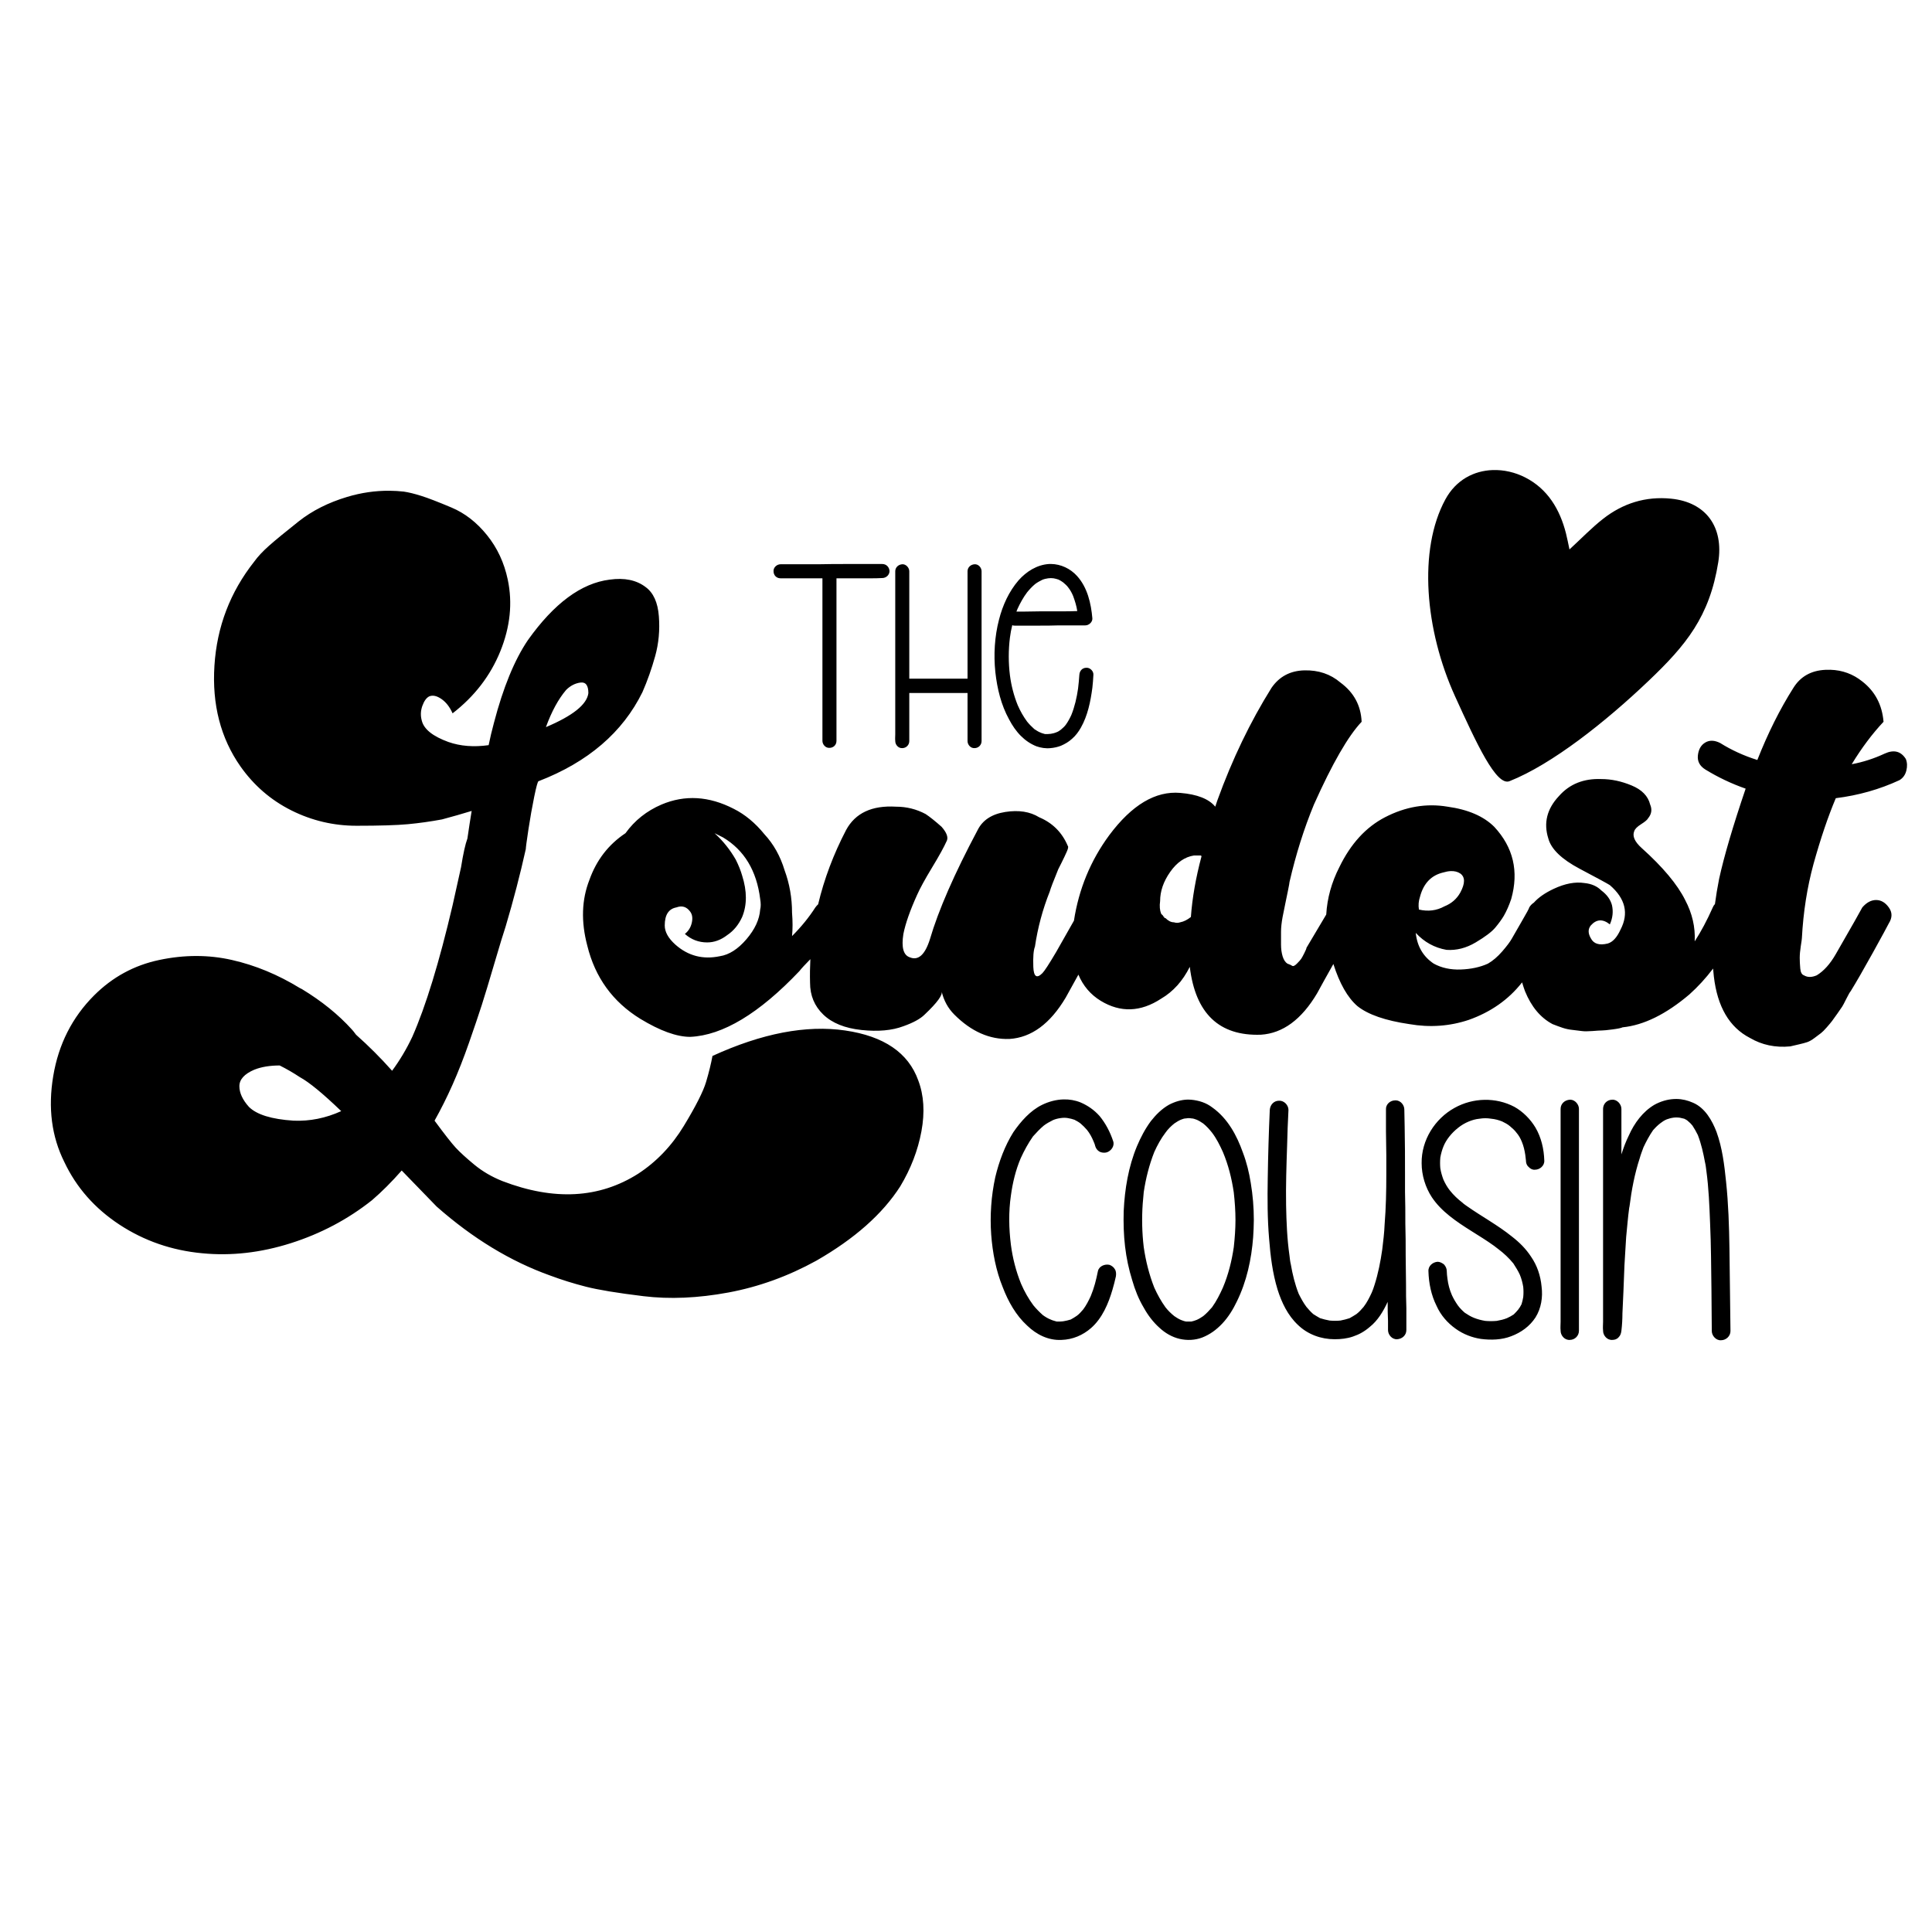 <svg xmlns="http://www.w3.org/2000/svg" id="svg2338" version="1.0" preserveAspectRatio="xMidYMid meet" height="768" viewBox="0 0 576 576" zoomAndPan="magnify" width="768">
  
  <defs id="defs2200">
    <g id="g2189"></g>
    <clipPath id="601da72596">
      <path id="path2194" clip-rule="nonzero" d="M 432.387 128.711 L 518.434 152.402 L 492.352 247.129 L 406.305 223.434 Z M 432.387 128.711"></path>
    </clipPath>
    <clipPath id="5bf74b4ba9">
      <path id="path2197" clip-rule="nonzero" d="M 432.387 128.711 L 518.434 152.402 L 492.352 247.129 L 406.305 223.434 Z M 432.387 128.711"></path>
    </clipPath>
    <clipPath id="clipPath2568" clipPathUnits="userSpaceOnUse">
      <path style="stroke-width:1" id="path2570" clip-rule="nonzero" d="m 425,140 h 88 v 94 h -88 z m 0,0"></path>
    </clipPath>
  </defs>
  <path d="M 445.002 140.143 C 439.462 140.341 434.099 143.04 430.917 148.894 C 422.757 163.906 424.808 187.847 433.824 207.64 C 440.226 221.699 446.098 234.461 450.04 232.898 C 462.708 227.871 478.664 215.234 491.55 202.945 C 502.644 192.367 509.68 183.886 512.278 167.609 C 513.942 157.183 508.691 149.718 498.199 148.671 C 490.617 147.914 483.867 150.054 477.968 154.66 C 474.554 157.328 471.527 160.492 467.918 163.805 C 467.535 162.023 467.253 160.503 466.871 159.007 C 465.05 151.832 461.402 145.758 454.73 142.348 C 451.712 140.807 448.326 140.024 445.002 140.143 z M 116.127 146.312 C 111.879 146.276 107.657 146.892 103.462 148.157 C 97.876 149.837 93.079 152.259 89.071 155.423 C 85.071 158.591 82.118 161.017 80.212 162.705 C 78.313 164.392 76.842 165.97 75.791 167.439 C 68.623 176.513 64.67 186.844 63.932 198.438 C 63.189 210.032 65.774 220.047 71.681 228.485 C 75.688 234.172 80.751 238.547 86.868 241.61 C 92.981 244.665 99.463 246.189 106.307 246.189 C 113.158 246.189 118.274 246.033 121.649 245.72 C 125.024 245.4 128.399 244.923 131.774 244.298 C 134.931 243.454 137.877 242.61 140.619 241.767 C 140.201 244.29 139.779 247.029 139.354 249.986 C 138.729 251.673 138.095 254.517 137.462 258.517 C 136.619 262.322 135.775 266.119 134.931 269.908 C 130.931 286.982 126.923 300.056 122.915 309.126 C 121.228 312.712 119.221 316.079 116.9 319.235 C 113.533 315.446 109.951 311.861 106.15 308.486 C 105.525 307.642 105.103 307.118 104.884 306.907 C 100.884 302.481 95.931 298.478 90.025 294.892 C 90.025 294.892 89.92 294.841 89.713 294.735 C 89.502 294.634 89.399 294.579 89.399 294.579 C 82.856 290.571 76.106 287.778 69.149 286.204 C 62.188 284.622 54.967 284.622 47.479 286.204 C 39.998 287.778 33.517 291.305 28.04 296.782 C 21.509 303.325 17.451 311.34 15.869 320.829 C 14.283 330.309 15.388 338.845 19.181 346.438 C 22.763 354.032 28.244 360.259 35.619 365.111 C 43.002 369.955 51.228 372.798 60.29 373.642 C 68.935 374.486 77.736 373.486 86.697 370.642 C 95.666 367.791 103.732 363.517 110.9 357.829 C 113.846 355.298 116.799 352.345 119.76 348.97 C 126.08 355.501 129.556 359.087 130.181 359.72 C 140.938 369.212 152.22 376.063 164.024 380.282 C 167.399 381.544 170.931 382.649 174.618 383.594 C 178.306 384.543 184.049 385.494 191.854 386.439 C 199.654 387.388 208.087 387.024 217.15 385.345 C 226.22 383.657 234.97 380.494 243.4 375.845 C 254.783 369.314 263.111 361.939 268.384 353.72 C 271.548 348.451 273.658 342.969 274.712 337.282 C 275.763 331.586 275.446 326.524 273.759 322.094 C 270.81 313.868 263.541 308.908 251.947 307.22 C 240.354 305.533 227.173 308.064 212.416 314.814 C 211.986 317.138 211.354 319.719 210.51 322.563 C 209.666 325.407 207.45 329.782 203.868 335.688 C 200.282 341.594 195.751 346.341 190.274 349.923 C 178.681 357.298 165.185 358.033 149.791 352.126 C 146.634 350.869 143.842 349.235 141.416 347.235 C 138.986 345.228 137.138 343.54 135.869 342.173 C 134.607 340.798 132.502 338.11 129.557 334.11 C 131.451 330.735 133.244 327.153 134.931 323.36 C 136.619 319.559 138.251 315.392 139.837 310.86 C 141.419 306.329 142.685 302.59 143.634 299.641 C 144.579 296.684 145.842 292.517 147.416 287.142 C 148.998 281.767 150.107 278.134 150.744 276.236 C 153.064 268.435 155.071 260.735 156.759 253.141 C 156.759 252.727 157.018 250.778 157.541 247.298 C 158.072 243.821 158.65 240.556 159.275 237.501 C 159.908 234.438 160.337 232.907 160.556 232.907 C 175.306 227.212 185.634 218.357 191.54 206.345 C 193.017 202.97 194.282 199.388 195.337 195.595 C 196.388 191.794 196.751 187.841 196.431 183.735 C 196.119 179.622 194.806 176.72 192.494 175.033 C 189.751 172.931 186.169 172.188 181.743 172.813 C 173.306 173.868 165.185 179.875 157.384 190.844 C 153.384 196.75 150.009 204.978 147.259 215.517 C 146.634 217.829 146.107 220.043 145.682 222.157 C 141.252 222.782 137.248 222.466 133.666 221.205 C 129.029 219.517 126.393 217.408 125.76 214.876 C 125.342 213.408 125.392 211.935 125.915 210.454 C 126.446 208.978 127.134 208.029 127.978 207.611 C 129.028 207.185 130.236 207.446 131.603 208.392 C 132.978 209.341 134.087 210.767 134.931 212.673 C 141.47 207.611 146.216 201.446 149.165 194.172 C 152.11 186.891 152.853 179.774 151.384 172.813 C 150.322 167.763 148.259 163.341 145.197 159.548 C 142.142 155.747 138.611 153.001 134.603 151.314 C 130.603 149.626 127.603 148.47 125.603 147.845 C 123.603 147.212 121.86 146.782 120.384 146.563 C 118.962 146.407 117.543 146.323 116.127 146.312 z M 313.32 168.141 C 313.122 168.138 312.924 168.141 312.725 168.151 C 309.159 168.381 305.979 170.398 303.655 173.035 C 300.784 176.367 298.925 180.476 297.839 184.742 C 296.523 189.781 296.209 195.206 296.752 200.401 C 297.295 205.288 298.46 210.171 300.863 214.515 C 301.796 216.296 302.956 218.002 304.351 219.397 C 305.671 220.713 307.222 221.8 309.003 222.5 C 310.323 222.964 311.796 223.194 313.191 223.042 C 314.199 222.963 315.284 222.729 316.292 222.343 C 317.534 221.8 318.617 221.179 319.625 220.25 C 320.71 219.32 321.566 218.155 322.261 216.917 C 324.277 213.351 325.131 209.163 325.674 205.053 C 325.827 203.815 325.905 202.495 325.983 201.179 C 326.062 200.093 324.976 199.007 323.89 199.085 C 322.652 199.085 321.874 200.015 321.795 201.179 C 321.717 202.573 321.565 203.889 321.409 205.288 C 321.022 207.999 320.401 210.714 319.393 213.195 C 318.928 214.203 318.385 215.21 317.764 216.062 C 317.377 216.604 316.835 217.073 316.292 217.538 C 315.905 217.847 315.44 218.155 314.975 218.312 C 314.432 218.546 313.812 218.698 313.269 218.776 C 312.726 218.854 312.183 218.855 311.562 218.855 C 311.097 218.699 310.632 218.62 310.167 218.389 C 309.546 218.155 309.003 217.768 308.386 217.381 C 307.609 216.682 306.909 215.987 306.214 215.131 C 305.128 213.659 304.198 212.03 303.42 210.249 C 302.26 207.382 301.484 204.354 301.097 201.331 C 300.632 197.612 300.632 193.812 301.097 190.093 C 301.253 188.851 301.483 187.609 301.796 186.371 C 302.026 186.527 302.261 186.526 302.569 186.526 L 304.663 186.526 L 309.624 186.526 C 311.64 186.526 313.733 186.526 315.749 186.448 L 320.944 186.448 L 323.503 186.448 L 323.581 186.448 C 324.667 186.448 325.749 185.441 325.674 184.355 C 325.284 179.859 324.199 175.128 321.101 171.718 C 319.138 169.535 316.288 168.174 313.32 168.141 z M 252.798 168.151 C 249.849 168.151 246.981 168.151 244.036 168.226 L 236.439 168.226 L 232.715 168.226 C 231.629 168.226 230.544 169.159 230.622 170.319 C 230.622 171.483 231.473 172.414 232.715 172.414 L 235.739 172.414 L 242.95 172.414 L 245.196 172.414 L 245.196 175.749 L 245.196 181.097 L 245.196 187.686 L 245.196 194.897 L 245.196 202.187 L 245.196 209.007 L 245.196 214.745 L 245.196 218.855 L 245.196 220.792 L 245.196 220.871 C 245.196 221.957 246.13 223.042 247.291 222.964 C 248.455 222.964 249.384 222.113 249.384 220.871 L 249.384 219.554 L 249.384 215.909 L 249.384 210.479 L 249.384 203.89 L 249.384 196.756 L 249.384 189.394 L 249.384 182.647 L 249.384 176.909 L 249.384 172.8 L 249.384 172.414 L 251.711 172.414 L 259.31 172.414 C 260.548 172.414 261.791 172.413 263.029 172.334 C 264.193 172.334 265.2 171.406 265.2 170.246 C 265.122 169.082 264.271 168.151 263.029 168.151 L 260.005 168.151 L 252.798 168.151 z M 269.001 168.226 C 267.837 168.304 266.908 169.159 266.908 170.319 L 266.908 171.718 L 266.908 175.358 L 266.908 180.788 L 266.908 187.456 L 266.908 194.741 L 266.908 202.109 L 266.908 208.932 L 266.908 214.745 L 266.908 218.933 C 266.908 219.554 266.83 220.25 266.908 220.871 L 266.908 220.948 C 266.908 222.034 267.837 223.12 269.001 223.042 C 270.161 223.042 271.091 222.112 271.091 220.948 L 271.091 219.628 L 271.091 215.909 L 271.091 210.479 L 271.091 206.604 L 277.063 206.604 L 286.677 206.604 L 288.459 206.604 L 288.459 208.932 L 288.459 214.745 L 288.459 218.933 L 288.459 220.871 L 288.459 220.948 C 288.459 222.034 289.388 223.12 290.552 223.042 C 291.716 223.042 292.645 222.112 292.645 220.948 L 292.645 219.628 L 292.645 215.909 L 292.645 210.479 L 292.645 203.815 L 292.645 196.526 L 292.645 189.16 L 292.645 182.339 L 292.645 176.522 L 292.645 172.414 L 292.645 170.398 L 292.645 170.319 C 292.645 169.237 291.716 168.151 290.552 168.226 C 289.388 168.304 288.459 169.159 288.459 170.319 L 288.459 171.718 L 288.459 175.358 L 288.459 180.788 L 288.459 187.456 L 288.459 194.741 L 288.459 202.109 L 288.459 202.339 L 282.724 202.339 L 273.185 202.339 L 271.091 202.339 L 271.091 196.526 L 271.091 189.16 L 271.091 182.339 L 271.091 176.522 L 271.091 172.414 L 271.091 170.398 L 271.091 170.319 C 271.091 169.237 270.083 168.151 269.001 168.226 z M 313.305 172.355 C 313.577 172.355 313.848 172.375 314.12 172.414 C 314.584 172.492 315.128 172.648 315.593 172.8 C 316.058 173.035 316.6 173.343 316.991 173.656 C 317.534 174.121 318.078 174.585 318.464 175.128 C 319.085 175.901 319.55 176.757 319.937 177.687 C 320.479 179.16 320.944 180.632 321.174 182.183 C 319.624 182.261 318 182.26 316.449 182.26 L 310.402 182.26 C 308.617 182.26 306.91 182.339 305.128 182.339 L 303.034 182.339 C 303.112 182.105 303.269 181.796 303.343 181.562 C 304.12 179.858 305.05 178.151 306.214 176.6 C 306.909 175.749 307.687 174.894 308.616 174.12 C 309.237 173.655 309.936 173.269 310.709 172.878 C 311.252 172.647 311.874 172.492 312.491 172.414 C 312.762 172.375 313.034 172.355 313.305 172.355 z M 545.717 199.686 C 545.207 199.67 544.688 199.676 544.16 199.704 C 539.941 199.915 536.777 201.705 534.675 205.08 C 530.664 211.404 527.083 218.571 523.926 226.579 C 519.915 225.321 516.223 223.634 512.848 221.517 C 511.16 220.673 509.687 220.622 508.425 221.36 C 507.156 222.102 506.418 223.368 506.208 225.157 C 506 226.95 506.738 228.372 508.425 229.422 C 512.218 231.747 516.223 233.65 520.441 235.126 C 516.652 246.294 514.016 255.25 512.536 262 C 512.025 264.562 511.611 267.072 511.286 269.534 C 511.01 269.819 510.793 270.15 510.643 270.532 C 508.956 274.336 507.159 277.711 505.252 280.657 C 505.471 276.438 504.522 272.329 502.409 268.329 C 500.097 263.684 495.773 258.517 489.441 252.829 C 487.335 250.935 486.601 249.247 487.238 247.767 C 487.445 247.134 488.128 246.451 489.284 245.72 C 490.448 244.982 491.136 244.399 491.347 243.97 C 492.397 242.712 492.605 241.341 491.972 239.861 C 491.347 237.33 489.503 235.435 486.441 234.173 C 483.386 232.903 480.382 232.267 477.425 232.267 C 472.151 232.06 467.941 233.748 464.785 237.33 C 461.203 241.134 460.143 245.353 461.612 249.986 C 462.456 253.142 465.565 256.149 470.94 259 C 476.323 261.844 479.331 263.478 479.956 263.892 C 484.601 267.903 485.659 272.33 483.127 277.173 C 482.065 279.498 480.799 280.873 479.331 281.298 C 476.799 281.923 475.112 281.392 474.268 279.705 C 473.424 278.236 473.424 276.977 474.268 275.922 C 475.956 274.016 477.851 273.907 479.956 275.594 C 480.8 273.7 481.01 271.806 480.596 269.908 C 480.166 268.22 479.112 266.747 477.425 265.485 C 476.163 264.216 474.48 263.477 472.378 263.266 C 469.628 262.84 466.569 263.418 463.206 265 C 460.614 266.218 458.651 267.589 457.299 269.111 C 456.743 269.469 456.283 269.94 455.927 270.532 C 455.927 270.75 455.184 272.125 453.708 274.657 C 452.239 277.18 451.239 278.919 450.708 279.876 C 450.176 280.825 449.223 282.091 447.848 283.673 C 446.481 285.247 445.067 286.455 443.599 287.298 C 441.274 288.353 438.583 288.934 435.52 289.047 C 432.465 289.153 429.778 288.572 427.458 287.298 C 424.301 285.197 422.509 282.137 422.083 278.125 C 424.614 280.868 427.668 282.555 431.254 283.188 C 434.211 283.399 437.113 282.658 439.957 280.97 C 442.801 279.283 444.747 277.81 445.802 276.548 C 446.853 275.29 447.696 274.125 448.333 273.063 C 449.177 271.594 449.914 269.915 450.551 268.017 C 452.863 259.79 451.176 252.618 445.488 246.501 C 442.32 243.345 437.68 241.345 431.566 240.501 C 425.242 239.438 419.023 240.494 412.91 243.658 C 407.223 246.607 402.691 251.56 399.316 258.517 C 396.98 263.084 395.682 267.797 395.401 272.656 C 392.946 276.763 390.764 280.421 389.514 282.564 C 389.514 282.775 389.299 283.298 388.874 284.142 C 388.456 284.985 388.139 285.563 387.92 285.876 C 387.709 286.188 387.287 286.666 386.654 287.298 C 386.029 287.935 385.554 288.149 385.233 287.938 C 384.921 287.72 384.452 287.509 383.827 287.298 C 383.19 286.884 382.709 286.15 382.389 285.095 C 382.076 284.033 381.92 282.872 381.92 281.61 L 381.92 277.813 C 381.92 276.556 382.076 275.079 382.389 273.391 C 382.709 271.704 382.975 270.388 383.186 269.439 C 383.393 268.494 383.655 267.228 383.968 265.642 C 384.288 264.06 384.451 263.165 384.451 262.954 C 386.346 254.728 388.772 247.029 391.733 239.861 C 397.209 227.634 401.952 219.407 405.952 215.188 C 405.741 210.345 403.639 206.45 399.639 203.5 C 396.678 200.969 393.092 199.759 388.874 199.86 C 384.663 199.966 381.397 201.705 379.077 205.08 C 372.752 215.197 367.377 226.369 362.952 238.595 C 362.733 239.232 362.519 239.868 362.312 240.501 C 360.413 238.181 356.936 236.81 351.873 236.392 C 344.498 235.759 337.436 239.97 330.686 249.032 C 325.133 256.579 321.634 265.063 320.183 274.485 C 318.06 278.253 316.053 281.809 314.88 283.83 C 312.763 287.416 311.396 289.517 310.771 290.142 C 309.084 291.829 308.182 291.2 308.068 288.25 C 307.963 285.305 308.122 283.298 308.552 282.236 C 309.396 276.548 310.869 271.071 312.974 265.797 C 313.193 264.954 314.037 262.743 315.505 259.157 C 315.505 259.157 315.822 258.528 316.459 257.266 C 317.092 255.997 317.619 254.887 318.037 253.938 C 318.462 252.993 318.567 252.415 318.349 252.204 C 316.661 248.196 313.817 245.345 309.817 243.658 C 307.075 241.97 303.7 241.446 299.692 242.079 C 295.692 242.715 292.951 244.509 291.475 247.455 C 284.514 260.529 279.771 271.388 277.239 280.033 C 275.771 284.669 273.771 286.462 271.239 285.407 C 269.333 284.774 268.697 282.451 269.334 278.439 C 269.966 275.283 271.337 271.388 273.442 266.751 C 274.286 264.845 275.759 262.153 277.865 258.672 C 279.978 255.196 281.458 252.508 282.302 250.61 C 282.728 249.559 282.201 248.188 280.724 246.501 C 278.826 244.813 277.243 243.548 275.974 242.704 C 273.231 241.235 270.287 240.501 267.13 240.501 C 259.951 240.075 254.993 242.392 252.255 247.455 C 248.487 254.683 245.708 262.066 243.916 269.607 C 243.618 269.87 243.343 270.177 243.089 270.532 C 241.191 273.493 238.874 276.341 236.136 279.079 C 236.343 276.978 236.343 274.657 236.136 272.125 C 236.136 267.7 235.395 263.481 233.918 259.469 C 232.645 255.25 230.64 251.669 227.902 248.72 C 225.16 245.345 222.105 242.814 218.73 241.126 C 211.355 237.337 204.187 236.916 197.229 239.861 C 192.8 241.759 189.219 244.606 186.48 248.407 C 181.418 251.774 177.835 256.408 175.73 262.314 C 173.41 268.22 173.195 274.758 175.09 281.922 C 177.414 291.415 182.683 298.689 190.901 303.751 C 196.808 307.337 201.765 309.126 205.777 309.126 C 215.472 308.7 226.327 302.165 238.339 289.516 C 238.883 288.79 240.039 287.549 241.597 285.967 C 241.481 288.293 241.444 290.631 241.506 292.985 C 241.506 296.79 242.825 299.955 245.458 302.486 C 248.095 305.017 251.885 306.548 256.834 307.08 C 261.791 307.603 265.959 307.228 269.334 305.955 C 272.291 304.904 274.4 303.748 275.662 302.486 C 279.451 298.904 281.138 296.579 280.724 295.516 C 281.357 298.266 282.623 300.591 284.521 302.486 C 289.572 307.541 295.052 309.962 300.958 309.751 C 307.497 309.337 313.088 305.228 317.725 297.423 C 318.685 295.642 320.014 293.248 321.51 290.575 C 322.907 293.903 325.114 296.51 328.154 298.375 C 334.061 301.961 340.069 301.747 346.187 297.735 C 349.769 295.634 352.612 292.469 354.718 288.25 C 356.405 302.168 363.471 308.916 375.92 308.486 C 382.451 308.072 388.034 303.962 392.67 296.158 C 393.848 293.973 395.544 290.926 397.528 287.401 C 399.374 293.215 401.757 297.414 404.692 299.955 C 407.856 302.486 413.024 304.278 420.192 305.329 C 426.305 306.384 432.207 305.962 437.895 304.063 C 444.434 301.743 449.708 298.047 453.708 292.985 C 453.736 292.952 453.764 292.914 453.792 292.881 C 454.048 293.753 454.33 294.63 454.66 295.516 C 456.558 300.165 459.295 303.435 462.877 305.329 C 463.94 305.747 464.944 306.118 465.894 306.438 C 466.839 306.75 467.839 306.962 468.894 307.063 C 469.944 307.169 470.839 307.278 471.582 307.392 C 472.32 307.497 473.37 307.497 474.737 307.392 C 476.112 307.278 477.058 307.22 477.582 307.22 C 478.113 307.22 479.167 307.118 480.753 306.907 C 482.335 306.7 483.335 306.494 483.753 306.283 C 490.073 305.65 496.714 302.376 503.675 296.47 C 506.231 294.18 508.583 291.608 510.735 288.763 C 510.803 289.544 510.865 290.327 510.957 291.095 C 512.011 300.158 515.594 306.274 521.707 309.438 C 525.289 311.543 529.293 312.387 533.723 311.969 C 534.567 311.762 535.46 311.556 536.41 311.345 C 537.355 311.126 538.149 310.915 538.786 310.704 C 539.418 310.497 540.16 310.075 541.003 309.438 C 541.847 308.805 542.477 308.33 542.895 308.017 C 543.309 307.705 543.887 307.126 544.629 306.283 C 545.367 305.439 545.894 304.81 546.207 304.392 C 546.527 303.966 547.058 303.227 547.8 302.172 C 548.539 301.11 549.012 300.422 549.223 300.11 C 549.43 299.797 549.847 299.013 550.472 297.751 C 551.105 296.482 551.535 295.735 551.754 295.516 C 553.441 292.778 555.652 288.934 558.394 283.985 C 561.132 279.028 562.71 276.126 563.128 275.282 C 564.191 273.595 564.191 272.017 563.128 270.548 C 562.074 269.071 560.808 268.329 559.332 268.329 C 557.863 268.329 556.492 269.063 555.223 270.532 C 554.805 271.375 552.168 276.016 547.317 284.454 C 545.629 287.403 543.73 289.512 541.629 290.782 C 540.148 291.418 538.883 291.418 537.832 290.782 C 537.195 290.575 536.825 289.892 536.723 288.735 C 536.618 287.571 536.566 286.513 536.566 285.564 C 536.566 284.619 536.667 283.462 536.878 282.095 C 537.097 280.72 537.207 279.923 537.207 279.705 C 537.621 271.916 538.777 264.541 540.675 257.58 C 542.789 249.986 545.004 243.45 547.317 237.97 C 554.067 237.126 560.395 235.337 566.301 232.595 C 567.352 231.962 568.035 231.012 568.348 229.75 C 568.668 228.481 568.617 227.322 568.191 226.267 C 566.722 223.947 564.613 223.418 561.863 224.688 C 558.707 226.157 555.441 227.212 552.066 227.845 C 555.011 223.001 558.176 218.782 561.551 215.188 C 561.133 210.138 559.023 206.133 555.223 203.172 C 552.461 200.958 549.292 199.795 545.717 199.686 z M 173.041 203.5 C 174.623 203.282 175.415 204.337 175.415 206.657 C 174.985 210.032 170.767 213.407 162.759 216.782 C 164.446 212.138 166.451 208.446 168.775 205.704 C 170.033 204.446 171.455 203.711 173.041 203.5 z M 213.042 248.407 C 213.886 248.825 214.73 249.247 215.574 249.672 C 221.894 253.465 225.582 259.579 226.636 268.017 C 226.855 269.278 226.855 270.33 226.636 271.173 C 226.425 274.123 225.059 277.076 222.527 280.033 C 219.996 282.982 217.358 284.665 214.62 285.079 C 209.565 286.142 205.141 284.985 201.34 281.61 C 199.234 279.716 198.183 277.821 198.183 275.922 C 198.183 272.758 199.339 270.961 201.652 270.532 C 203.339 269.907 204.714 270.329 205.777 271.797 C 206.402 272.641 206.558 273.75 206.246 275.125 C 205.933 276.493 205.246 277.595 204.183 278.439 C 206.089 280.126 208.3 280.97 210.823 280.97 C 212.937 280.97 214.941 280.236 216.839 278.767 C 218.734 277.498 220.207 275.704 221.262 273.391 C 222.738 269.809 222.738 265.697 221.262 261.048 C 220.844 259.58 220.214 258.001 219.371 256.314 C 217.683 253.357 215.574 250.719 213.042 248.407 z M 355.983 255.048 L 356.312 255.048 L 356.936 255.048 L 357.889 255.048 C 358.096 255.048 358.201 255.153 358.201 255.36 C 356.514 261.685 355.46 267.696 355.046 273.391 C 353.991 274.235 352.936 274.763 351.873 274.97 C 351.248 275.181 350.616 275.181 349.983 274.97 C 349.554 274.97 349.132 274.868 348.718 274.657 C 348.288 274.438 347.866 274.123 347.452 273.705 L 347.139 273.705 L 347.139 273.391 C 346.92 273.391 346.811 273.282 346.811 273.063 C 346.811 273.063 346.706 272.962 346.499 272.751 C 346.499 272.751 346.394 272.65 346.187 272.439 C 345.769 271.388 345.662 270.123 345.873 268.642 C 345.873 265.697 346.873 262.798 348.873 259.954 C 350.873 257.103 353.241 255.466 355.983 255.048 z M 432.5 259.708 C 433.621 259.657 434.575 259.896 435.363 260.423 C 436.84 261.478 436.84 263.373 435.363 266.111 C 434.309 268.009 432.73 269.376 430.629 270.22 C 428.305 271.493 425.773 271.81 423.035 271.173 C 422.824 269.904 422.931 268.638 423.349 267.376 C 424.399 263.369 426.715 260.947 430.301 260.111 C 431.093 259.874 431.827 259.738 432.5 259.708 z M 83.385 317.657 C 85.486 318.712 87.493 319.873 89.399 321.142 C 92.138 322.623 96.247 325.998 101.728 331.267 C 97.091 333.373 92.345 334.321 87.494 334.11 C 80.962 333.685 76.532 332.314 74.212 330.001 C 72.313 327.888 71.369 325.829 71.369 323.829 C 71.369 321.829 72.842 320.196 75.791 318.923 C 77.904 318.079 80.436 317.657 83.385 317.657 z M 499.852 327.645 C 499.604 327.642 499.354 327.646 499.1 327.659 C 497.077 327.761 495.05 328.37 493.226 329.382 C 489.785 331.409 487.249 334.851 485.628 338.499 C 484.718 340.323 484.007 342.245 483.401 344.171 L 483.401 338.703 L 483.401 333.331 L 483.401 330.699 L 483.401 330.596 C 483.401 329.178 482.084 327.761 480.666 327.863 C 479.147 327.863 477.933 329.077 477.933 330.596 L 477.933 332.421 L 477.933 337.182 L 477.933 344.272 L 477.933 352.983 L 477.933 362.506 L 477.933 372.127 L 477.933 381.042 L 477.933 388.639 L 477.933 394.109 C 477.933 394.921 477.832 395.832 477.933 396.64 L 477.933 396.741 C 477.933 398.159 479.147 399.578 480.666 399.476 C 481.374 399.476 482.084 399.277 482.588 398.667 C 483.096 398.16 483.3 397.554 483.401 396.741 C 483.604 395.019 483.706 393.3 483.706 391.578 C 483.808 389.449 483.909 387.222 484.006 384.992 C 484.108 382.359 484.209 379.726 484.311 377.194 C 484.514 374.358 484.616 371.519 484.819 368.785 C 485.124 365.847 485.327 363.011 485.729 360.073 C 485.729 359.972 485.832 359.769 485.832 359.569 C 486.441 354.706 487.35 349.944 488.87 345.284 C 489.174 344.171 489.581 343.16 489.983 342.042 C 490.795 340.324 491.706 338.601 492.819 336.98 C 493.53 336.167 494.241 335.459 495.05 334.85 C 495.558 334.448 496.163 334.042 496.874 333.737 C 497.479 333.534 498.088 333.332 498.795 333.23 C 499.405 333.132 500.116 333.132 500.823 333.23 C 501.229 333.332 501.733 333.433 502.14 333.535 C 502.546 333.738 502.952 333.94 503.253 334.245 C 503.761 334.647 504.166 335.054 504.573 335.562 C 505.178 336.472 505.686 337.386 506.19 338.398 C 507.206 341.031 507.812 343.764 508.32 346.499 C 508.523 347.311 508.624 348.222 508.726 349.034 C 509.433 354.198 509.636 359.468 509.839 364.632 C 510.144 371.218 510.143 377.799 510.245 384.385 C 510.245 388.538 510.347 392.69 510.347 396.842 C 510.347 398.26 511.663 399.679 513.081 399.577 C 514.6 399.577 515.917 398.362 515.917 396.842 C 515.815 388.639 515.713 380.433 515.612 372.23 C 515.51 365.542 515.308 358.959 514.601 352.276 C 514.093 347.311 513.484 342.245 511.765 337.487 C 510.449 334.042 508.319 330.292 504.772 328.772 C 503.179 328.065 501.584 327.665 499.852 327.645 z M 317.084 327.775 C 314.886 327.829 312.701 328.413 310.708 329.382 C 307.161 331.104 304.325 334.347 302.095 337.585 C 299.563 341.64 297.841 346.3 296.728 350.956 C 295.513 356.53 295.105 362.405 295.512 368.077 C 295.918 373.444 296.93 378.811 298.957 383.776 C 300.578 388.03 302.907 392.183 306.25 395.222 C 308.985 397.859 312.528 399.679 316.481 399.476 C 319.821 399.378 322.86 398.058 325.293 395.933 C 328.633 392.995 330.458 388.64 331.673 384.488 C 332.079 383.171 332.383 381.851 332.688 380.534 C 332.79 379.827 332.79 379.014 332.383 378.409 C 332.079 377.799 331.371 377.296 330.762 377.093 C 329.344 376.789 327.623 377.496 327.318 379.015 C 326.814 381.55 326.204 383.98 325.192 386.41 C 324.583 387.726 323.875 389.143 322.961 390.362 C 322.356 391.069 321.747 391.78 321.04 392.284 C 320.43 392.69 319.821 393.097 319.216 393.401 C 318.505 393.601 317.798 393.804 317.087 393.905 C 316.482 394.007 315.77 394.006 315.063 394.006 C 314.454 393.803 313.849 393.702 313.239 393.401 C 312.427 393.097 311.619 392.589 310.912 392.082 C 309.896 391.171 308.985 390.26 308.071 389.143 C 306.653 387.221 305.438 385.093 304.427 382.765 C 302.907 379.015 301.895 375.066 301.387 371.117 C 300.778 366.253 300.676 361.288 301.387 356.429 C 301.895 352.679 302.805 348.831 304.324 345.284 C 305.336 343.058 306.551 340.827 307.973 338.804 C 308.985 337.687 309.997 336.574 311.212 335.562 C 312.024 334.953 312.935 334.448 313.947 333.94 C 314.658 333.636 315.466 333.433 316.279 333.331 C 316.986 333.229 317.696 333.229 318.302 333.331 C 319.013 333.433 319.724 333.636 320.329 333.839 C 320.938 334.144 321.645 334.55 322.153 334.953 C 322.86 335.562 323.47 336.166 324.079 336.877 C 324.888 337.889 325.497 339.007 326.001 340.222 C 326.204 340.726 326.408 341.132 326.509 341.64 C 326.712 342.347 327.118 342.956 327.825 343.362 C 328.434 343.663 329.244 343.765 329.955 343.562 C 331.271 343.159 332.383 341.64 331.875 340.222 C 330.965 337.487 329.649 334.953 327.825 332.726 C 326.204 330.902 324.278 329.584 322.153 328.674 C 320.512 328.01 318.794 327.732 317.084 327.775 z M 354.198 327.828 C 352.165 327.841 350.169 328.497 348.488 329.382 C 346.359 330.597 344.636 332.319 343.116 334.245 C 341.397 336.573 340.077 339.104 338.963 341.741 C 336.432 347.819 335.319 354.502 335.014 361.088 C 334.913 364.631 335.015 368.179 335.421 371.621 C 335.824 375.066 336.534 378.41 337.545 381.652 C 338.358 384.488 339.471 387.324 340.991 389.855 C 342.206 392.082 343.828 394.21 345.652 395.832 C 347.375 397.453 349.499 398.667 351.729 399.174 C 353.956 399.678 356.285 399.577 358.414 398.769 C 360.742 397.858 362.667 396.44 364.39 394.616 C 366.214 392.69 367.632 390.362 368.745 388.03 C 371.683 382.053 373.101 375.472 373.608 368.886 C 373.71 367.163 373.812 365.445 373.812 363.722 C 373.812 359.972 373.507 356.327 372.898 352.679 C 372.394 349.538 371.682 346.6 370.569 343.663 C 368.745 338.499 366.01 333.433 361.452 330.19 C 359.627 328.772 357.401 328.066 355.069 327.863 C 354.778 327.837 354.488 327.826 354.198 327.828 z M 468.271 327.861 C 468.183 327.856 468.094 327.856 468.006 327.863 C 466.486 327.964 465.272 329.077 465.272 330.596 L 465.272 332.421 L 465.272 337.182 L 465.272 344.272 L 465.272 352.983 L 465.272 362.506 L 465.272 372.127 L 465.272 381.042 L 465.272 388.639 L 465.272 394.109 C 465.272 394.921 465.171 395.832 465.272 396.64 L 465.272 396.741 C 465.272 398.159 466.486 399.578 468.006 399.476 C 469.525 399.476 470.741 398.261 470.741 396.741 L 470.741 395.019 L 470.741 390.16 L 470.741 383.07 L 470.741 374.358 L 470.741 364.835 L 470.741 355.214 L 470.741 346.299 L 470.741 338.703 L 470.741 333.331 L 470.741 330.699 L 470.741 330.596 C 470.741 329.267 469.584 327.939 468.271 327.861 z M 442.545 327.901 C 439.469 327.963 436.406 328.772 433.671 330.291 C 427.792 333.534 423.741 339.917 423.842 346.803 C 423.842 350.35 424.956 353.995 426.882 356.933 C 428.3 359.062 430.124 360.885 432.151 362.506 C 436.303 365.846 441.062 368.281 445.421 371.421 C 445.823 371.722 446.23 372.026 446.738 372.432 C 448.359 373.647 449.874 375.065 451.194 376.686 C 451.901 377.799 452.612 378.913 453.116 380.03 C 453.624 381.245 453.929 382.46 454.132 383.675 C 454.234 384.687 454.234 385.703 454.132 386.714 C 454.031 387.425 453.827 388.132 453.624 388.843 C 453.319 389.448 453.014 389.957 452.612 390.464 C 452.206 390.968 451.8 391.375 451.296 391.882 C 450.687 392.285 449.976 392.691 449.269 392.996 C 448.257 393.402 447.343 393.601 446.229 393.804 C 445.116 393.906 443.901 393.906 442.784 393.804 C 441.569 393.601 440.456 393.299 439.444 392.893 C 438.429 392.487 437.621 391.983 436.707 391.374 C 436 390.765 435.288 390.058 434.682 389.246 C 433.971 388.234 433.366 387.221 432.858 386.108 C 432.151 384.487 431.745 382.866 431.541 381.245 C 431.44 380.432 431.339 379.726 431.339 379.015 C 431.339 378.207 431.035 377.596 430.531 376.991 C 430.023 376.584 429.312 376.179 428.604 376.179 C 427.187 376.281 425.768 377.394 425.87 379.015 C 425.971 382.562 426.679 386.108 428.3 389.347 C 429.515 392.081 431.542 394.414 433.972 396.136 C 436.202 397.757 438.834 398.768 441.467 399.174 C 444.506 399.577 447.749 399.476 450.584 398.363 C 453.522 397.25 456.054 395.425 457.777 392.792 C 459.5 390.058 460.007 386.714 459.601 383.574 C 459.296 380.332 458.284 377.295 456.46 374.659 C 454.94 372.331 453.015 370.405 450.788 368.682 C 446.534 365.241 441.773 362.706 437.316 359.569 C 436.91 359.265 436.405 358.96 435.999 358.554 C 434.683 357.542 433.366 356.328 432.249 354.91 C 431.44 353.894 430.831 352.78 430.327 351.666 C 429.921 350.553 429.616 349.539 429.413 348.324 C 429.312 347.312 429.312 346.198 429.413 345.081 C 429.616 343.967 429.921 342.855 430.327 341.843 C 430.729 340.828 431.339 339.815 432.05 338.905 C 432.858 337.889 433.67 337.081 434.682 336.268 C 435.694 335.459 436.707 334.85 437.925 334.346 C 438.937 333.94 439.948 333.636 441.062 333.535 C 442.28 333.332 443.393 333.332 444.608 333.535 C 445.721 333.636 446.839 333.94 447.851 334.346 C 448.66 334.749 449.472 335.155 450.179 335.764 C 450.89 336.37 451.597 336.979 452.105 337.686 C 452.816 338.499 453.319 339.41 453.725 340.425 C 454.233 341.64 454.534 342.956 454.737 344.272 C 454.839 344.881 454.839 345.385 454.941 345.995 C 454.941 346.702 455.143 347.413 455.752 347.916 C 456.155 348.424 456.967 348.831 457.674 348.729 C 459.092 348.729 460.511 347.514 460.409 345.995 C 460.308 342.549 459.5 339.104 457.777 336.167 C 456.257 333.636 454.031 331.409 451.496 329.991 C 448.71 328.522 445.622 327.838 442.545 327.901 z M 416.228 328.063 C 416.136 328.058 416.042 328.059 415.947 328.065 C 414.427 328.065 413.107 329.28 413.209 330.8 L 413.209 332.522 L 413.209 337.386 C 413.209 339.714 413.31 342.042 413.31 344.476 L 413.31 350.147 C 413.31 355.112 413.208 360.073 412.806 365.038 C 412.705 367.569 412.4 370 412.096 372.535 C 411.592 376.078 410.881 379.726 409.768 383.171 C 409.565 383.878 409.26 384.687 408.955 385.397 C 408.248 386.917 407.537 388.335 406.525 389.651 C 405.916 390.362 405.209 391.17 404.396 391.78 C 403.791 392.182 403.081 392.589 402.374 392.996 C 401.459 393.3 400.65 393.502 399.639 393.702 C 398.623 393.803 397.51 393.803 396.397 393.702 C 395.385 393.502 394.471 393.3 393.561 392.996 C 392.85 392.589 392.143 392.182 391.534 391.78 C 390.725 391.069 390.115 390.362 389.509 389.651 C 388.595 388.437 387.888 387.12 387.177 385.702 C 386.064 382.866 385.354 379.928 384.85 376.991 C 384.646 376.178 384.545 375.269 384.444 374.358 C 383.733 369.394 383.533 364.428 383.432 359.366 C 383.33 353.491 383.533 347.515 383.732 341.64 C 383.833 337.991 383.936 334.448 384.139 330.901 C 384.139 329.483 382.823 328.066 381.303 328.167 C 379.784 328.167 378.67 329.381 378.568 330.901 C 378.264 337.686 378.061 344.577 377.959 351.362 C 377.857 357.338 377.857 363.315 378.365 369.291 C 378.771 374.456 379.376 379.523 380.896 384.488 C 382.115 388.335 383.936 392.183 386.975 395.019 C 389.913 397.858 393.865 399.277 397.916 399.277 C 399.74 399.277 401.662 399.073 403.384 398.464 C 405.209 397.858 406.831 396.944 408.35 395.628 C 410.78 393.702 412.401 390.968 413.717 388.132 L 413.717 388.437 C 413.717 390.261 413.717 392.082 413.818 393.804 L 413.818 396.441 L 413.818 396.538 C 413.818 397.956 415.034 399.378 416.553 399.277 C 418.073 399.175 419.287 398.057 419.287 396.538 L 419.287 394.718 L 419.287 389.956 C 419.185 387.624 419.186 385.194 419.186 382.866 C 419.186 380.03 419.084 377.195 419.084 374.257 C 419.084 371.117 419.083 367.976 418.982 364.835 C 418.982 361.593 418.983 358.452 418.885 355.311 L 418.885 350.249 C 418.885 345.487 418.884 340.726 418.783 335.968 C 418.783 334.245 418.682 332.522 418.682 330.8 C 418.682 329.47 417.614 328.141 416.228 328.063 z M 354.413 333.356 C 354.666 333.356 354.918 333.381 355.17 333.432 C 355.678 333.432 356.284 333.636 356.792 333.839 C 357.503 334.144 358.109 334.55 358.718 334.953 C 359.73 335.765 360.542 336.674 361.351 337.686 C 362.667 339.409 363.678 341.437 364.592 343.46 C 366.213 347.312 367.226 351.362 367.835 355.515 C 368.136 358.249 368.339 360.988 368.339 363.722 C 368.339 366.355 368.136 369.088 367.835 371.823 C 367.226 375.975 366.213 380.031 364.592 383.878 C 363.678 385.906 362.667 387.928 361.351 389.752 C 360.542 390.663 359.73 391.578 358.718 392.386 C 358.109 392.792 357.503 393.198 356.792 393.502 C 356.284 393.702 355.678 393.905 355.17 394.006 L 353.651 394.006 C 353.046 393.905 352.538 393.702 352.03 393.502 C 351.323 393.198 350.713 392.792 350.108 392.386 C 349.092 391.578 348.182 390.663 347.471 389.752 C 346.155 387.928 345.042 385.906 344.131 383.878 C 342.612 380.031 341.596 375.975 340.991 371.823 C 340.483 367.569 340.381 363.214 340.686 358.859 C 340.788 357.746 340.889 356.632 340.991 355.414 C 341.596 351.363 342.612 347.312 344.131 343.46 C 345.042 341.437 346.155 339.409 347.471 337.686 C 348.182 336.674 349.092 335.765 350.108 334.953 C 350.713 334.55 351.323 334.144 352.03 333.839 C 352.538 333.636 353.046 333.432 353.651 333.432 C 353.905 333.381 354.16 333.356 354.413 333.356 z" style="fill:#000000;fill-opacity:1" id="path2202"></path>
</svg>
